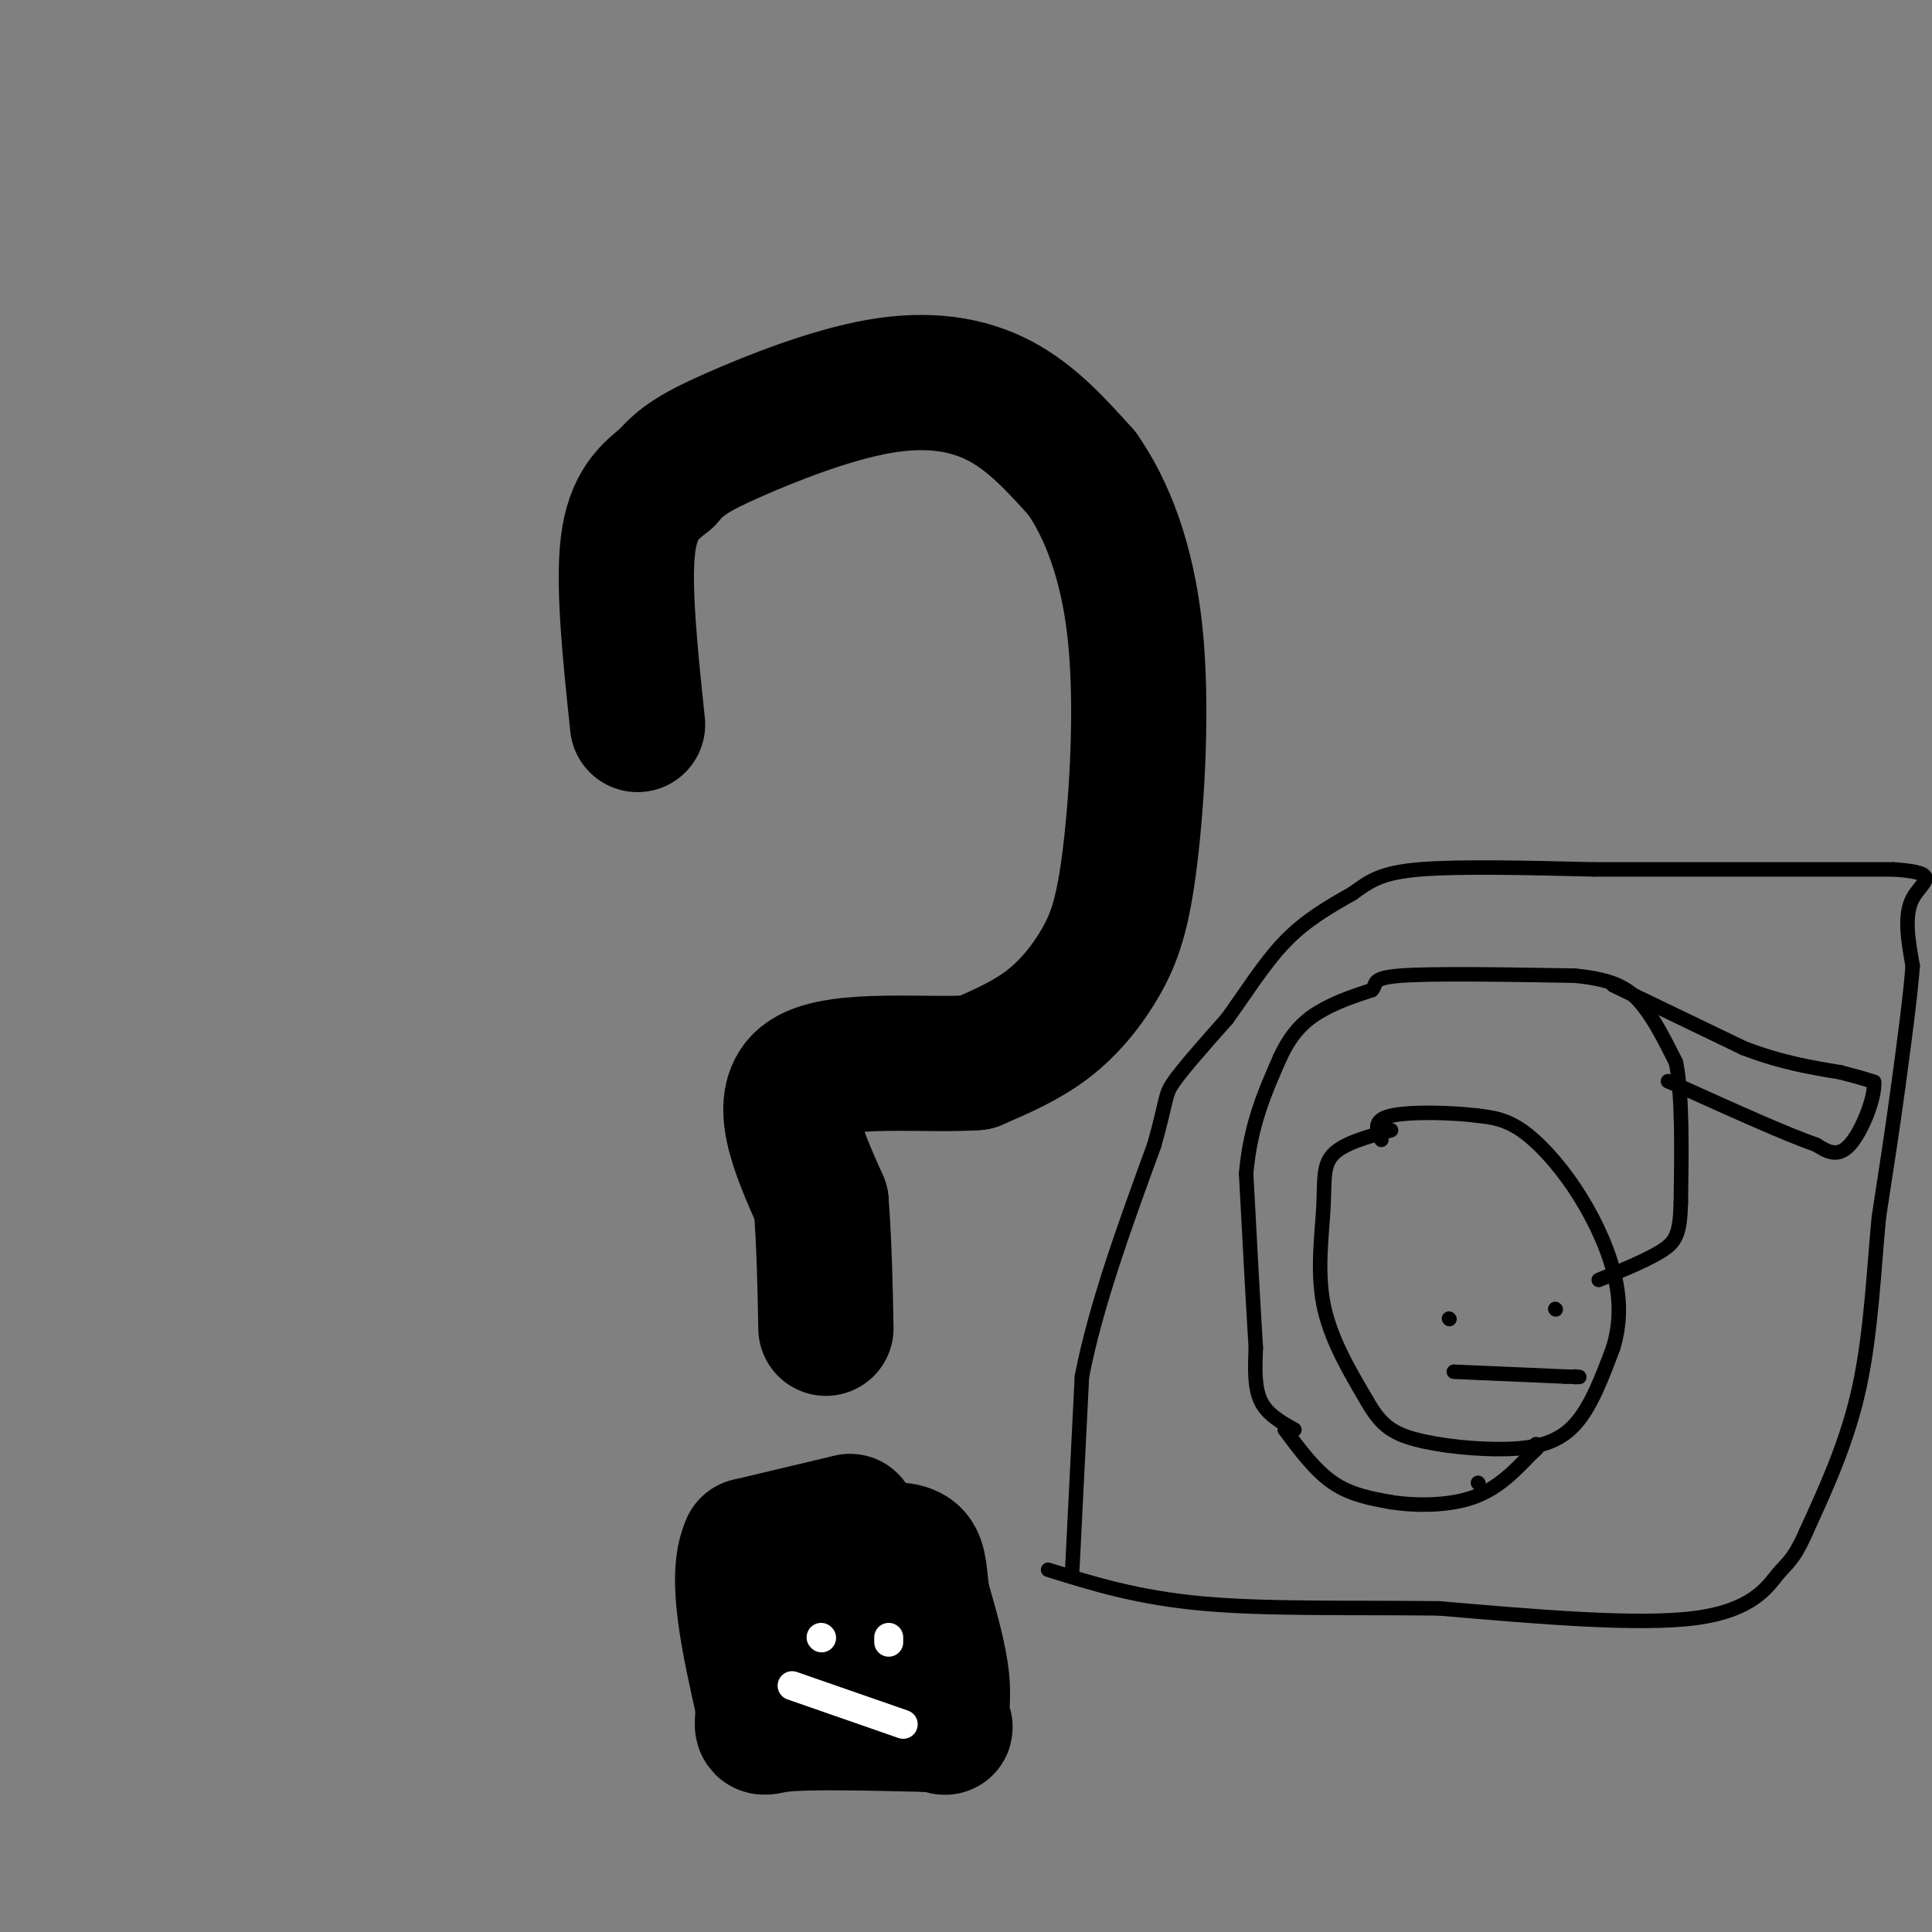 <svg viewBox='0 0 400 400' version='1.1' xmlns='http://www.w3.org/2000/svg' xmlns:xlink='http://www.w3.org/1999/xlink'><rect x="0" y="0" width="400" height="400" fill="#808080" stroke="none"/><g fill='none' stroke='#000000' stroke-width='28' stroke-linecap='round' stroke-linejoin='round'><path d='M132,150c-1.500,-14.250 -3.000,-28.500 -2,-37c1.000,-8.500 4.500,-11.250 8,-14'/><path d='M138,99c2.935,-3.598 6.271,-5.593 14,-9c7.729,-3.407 19.850,-8.225 30,-10c10.150,-1.775 18.329,-0.507 25,3c6.671,3.507 11.836,9.254 17,15'/><path d='M224,98c5.119,7.312 9.416,18.092 11,33c1.584,14.908 0.456,33.944 -1,46c-1.456,12.056 -3.238,17.130 -6,22c-2.762,4.870 -6.503,9.534 -11,13c-4.497,3.466 -9.748,5.733 -15,8'/><path d='M202,220c-10.244,0.756 -28.356,-1.356 -35,3c-6.644,4.356 -1.822,15.178 3,26'/><path d='M170,249c0.667,8.667 0.833,17.333 1,26'/><path d='M176,315c0.000,0.000 -21.000,5.000 -21,5'/><path d='M155,320c-3.000,6.333 0.000,19.667 3,33'/><path d='M158,353c0.022,6.022 -1.422,4.578 4,4c5.422,-0.578 17.711,-0.289 30,0'/><path d='M192,357c5.274,0.333 3.458,1.167 3,0c-0.458,-1.167 0.440,-4.333 0,-9c-0.440,-4.667 -2.220,-10.833 -4,-17'/><path d='M191,331c-0.711,-4.600 -0.489,-7.600 -2,-9c-1.511,-1.400 -4.756,-1.200 -8,-1'/><path d='M181,321c-3.556,0.733 -8.444,3.067 -10,6c-1.556,2.933 0.222,6.467 2,10'/></g>
<g fill='none' stroke='#FFFFFF' stroke-width='6' stroke-linecap='round' stroke-linejoin='round'><path d='M164,349c0.000,0.000 23.000,8.000 23,8'/><path d='M170,339c0.000,0.000 0.100,0.100 0.1,0.1'/><path d='M184,339c0.000,0.000 0.000,1.000 0,1'/></g>
<g fill='none' stroke='#000000' stroke-width='3' stroke-linecap='round' stroke-linejoin='round'><path d='M288,234c-4.899,1.345 -9.798,2.690 -12,5c-2.202,2.310 -1.708,5.583 -2,11c-0.292,5.417 -1.369,12.976 0,20c1.369,7.024 5.185,13.512 9,20'/><path d='M283,290c2.703,4.756 4.962,6.646 10,8c5.038,1.354 12.856,2.172 19,2c6.144,-0.172 10.612,-1.335 14,-5c3.388,-3.665 5.694,-9.833 8,-16'/><path d='M334,279c1.576,-5.250 1.515,-10.376 0,-16c-1.515,-5.624 -4.485,-11.745 -8,-17c-3.515,-5.255 -7.576,-9.644 -11,-12c-3.424,-2.356 -6.212,-2.678 -9,-3'/><path d='M306,231c-5.311,-0.689 -14.089,-0.911 -18,0c-3.911,0.911 -2.956,2.956 -2,5'/><path d='M266,296c3.167,4.250 6.333,8.500 10,11c3.667,2.500 7.833,3.250 12,4'/><path d='M288,311c5.111,0.800 11.889,0.800 17,-1c5.111,-1.800 8.556,-5.400 12,-9'/><path d='M317,301c2.167,-1.833 1.583,-1.917 1,-2'/><path d='M268,296c-2.833,-1.583 -5.667,-3.167 -7,-6c-1.333,-2.833 -1.167,-6.917 -1,-11'/><path d='M260,279c-0.500,-7.833 -1.250,-21.917 -2,-36'/><path d='M258,243c0.833,-10.000 3.917,-17.000 7,-24'/><path d='M265,219c2.644,-5.778 5.756,-8.222 9,-10c3.244,-1.778 6.622,-2.889 10,-4'/><path d='M284,205c1.289,-1.289 -0.489,-2.511 6,-3c6.489,-0.489 21.244,-0.244 36,0'/><path d='M326,202c8.400,0.800 11.400,2.800 14,6c2.600,3.200 4.800,7.600 7,12'/><path d='M347,220c1.333,6.833 1.167,17.917 1,29'/><path d='M348,249c-0.156,6.467 -1.044,8.133 -4,10c-2.956,1.867 -7.978,3.933 -13,6'/><path d='M334,204c0.000,0.000 27.000,13.000 27,13'/><path d='M361,217c7.833,3.000 13.917,4.000 20,5'/><path d='M381,222c4.500,1.167 5.750,1.583 7,2'/><path d='M388,224c0.289,3.200 -2.489,10.200 -5,13c-2.511,2.800 -4.756,1.400 -7,0'/><path d='M376,237c-5.833,-2.000 -16.917,-7.000 -28,-12'/><path d='M348,225c-4.667,-2.000 -2.333,-1.000 0,0'/><path d='M301,284c0.000,0.000 23.000,1.000 23,1'/><path d='M324,285c4.167,0.167 3.083,0.083 2,0'/><path d='M326,285c0.000,0.000 0.100,0.100 0.1,0.1'/><path d='M300,273c0.000,0.000 0.100,0.100 0.1,0.1'/><path d='M322,271c0.000,0.000 0.100,0.100 0.1,0.1'/><path d='M306,307c0.000,0.000 0.100,0.100 0.1,0.1'/><path d='M222,325c0.000,0.000 2.000,-40.000 2,-40'/><path d='M224,285c2.833,-14.667 8.917,-31.333 15,-48'/><path d='M239,237c2.733,-9.778 2.067,-10.222 4,-13c1.933,-2.778 6.467,-7.889 11,-13'/><path d='M254,211c3.756,-5.133 7.644,-11.467 12,-16c4.356,-4.533 9.178,-7.267 14,-10'/><path d='M280,185c3.689,-2.667 5.911,-4.333 14,-5c8.089,-0.667 22.044,-0.333 36,0'/><path d='M330,180c16.333,0.000 39.167,0.000 62,0'/><path d='M392,180c10.533,0.711 5.867,2.489 4,6c-1.867,3.511 -0.933,8.756 0,14'/><path d='M396,200c-0.500,6.500 -1.750,15.750 -3,25'/><path d='M393,225c-1.167,8.667 -2.583,17.833 -4,27'/><path d='M389,252c-1.022,10.644 -1.578,23.756 -4,35c-2.422,11.244 -6.711,20.622 -11,30'/><path d='M374,317c-2.679,6.119 -3.875,6.417 -6,9c-2.125,2.583 -5.179,7.452 -17,9c-11.821,1.548 -32.411,-0.226 -53,-2'/><path d='M298,333c-17.711,-0.222 -35.489,0.222 -49,-1c-13.511,-1.222 -22.756,-4.111 -32,-7'/></g>
</svg>